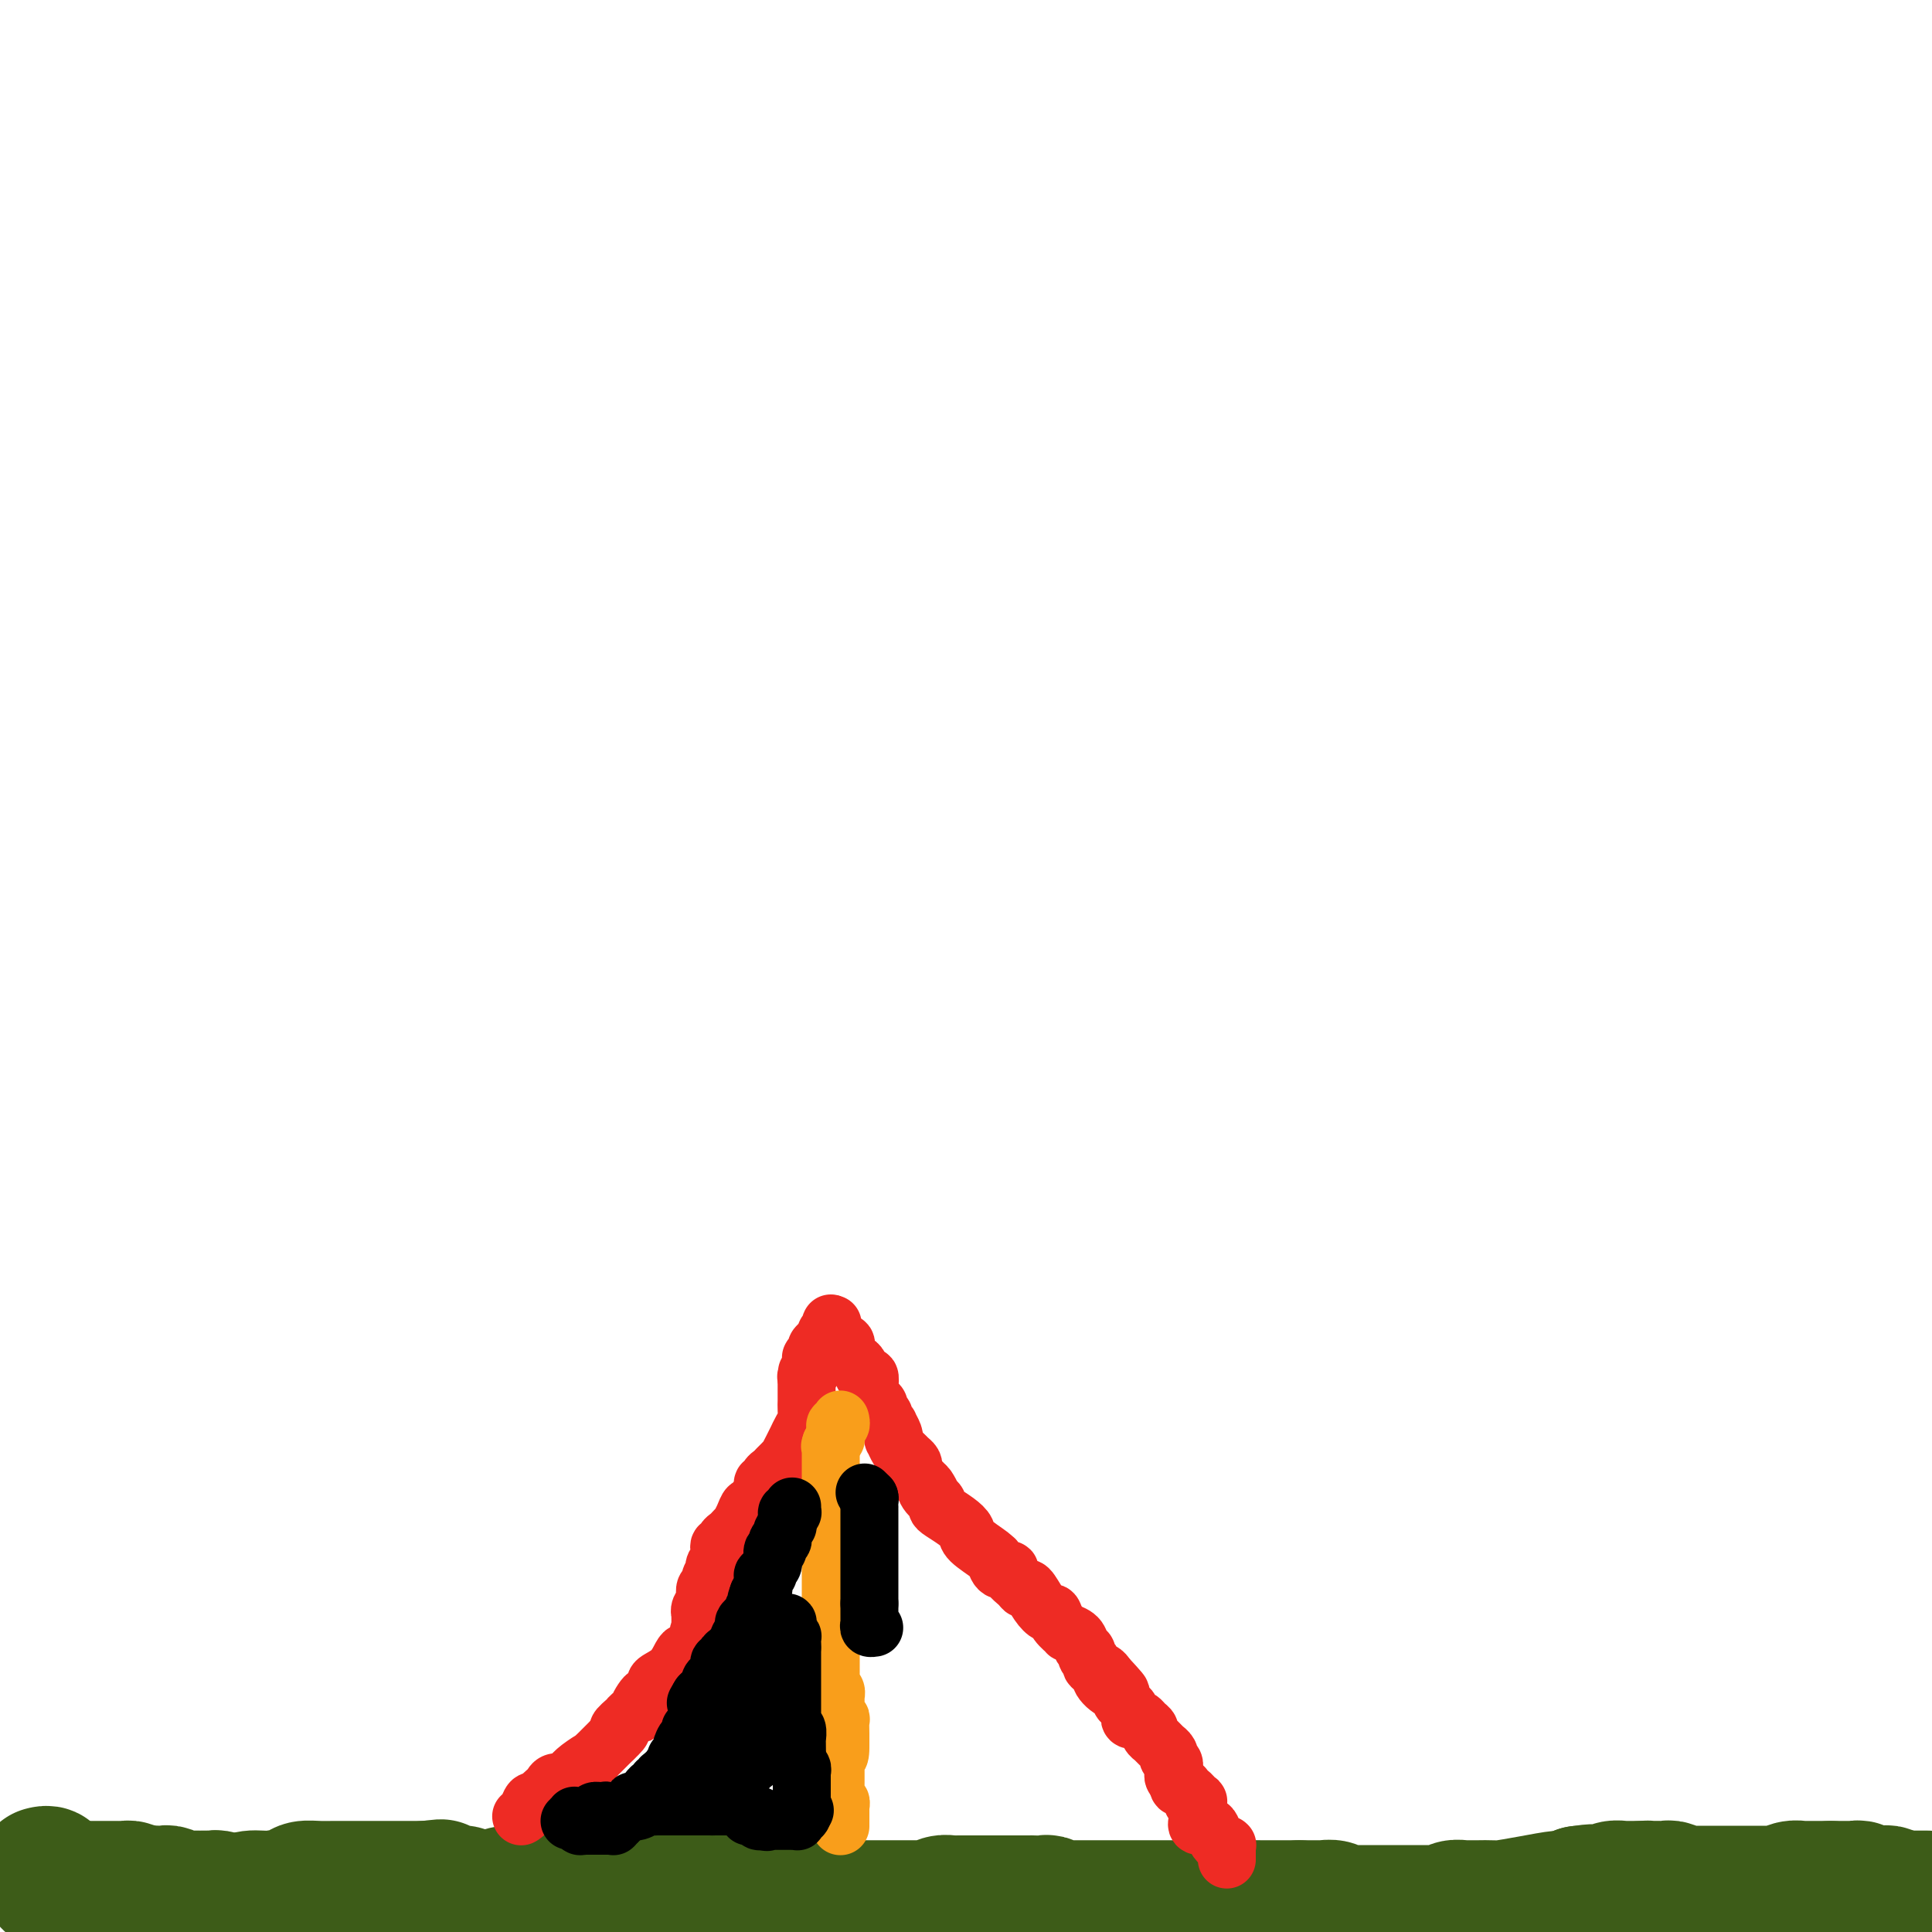 <svg viewBox='0 0 400 400' version='1.1' xmlns='http://www.w3.org/2000/svg' xmlns:xlink='http://www.w3.org/1999/xlink'><g fill='none' stroke='#3D5C18' stroke-width='28' stroke-linecap='round' stroke-linejoin='round'><path d='M9,388c0.030,-0.008 0.061,-0.016 0,0c-0.061,0.016 -0.213,0.057 0,0c0.213,-0.057 0.792,-0.211 1,0c0.208,0.211 0.045,0.789 0,1c-0.045,0.211 0.026,0.057 0,0c-0.026,-0.057 -0.150,-0.016 0,0c0.150,0.016 0.575,0.008 1,0'/><path d='M11,389c0.305,0.382 0.068,0.838 0,1c-0.068,0.162 0.034,0.029 0,0c-0.034,-0.029 -0.205,0.045 0,0c0.205,-0.045 0.787,-0.208 1,0c0.213,0.208 0.056,0.788 0,1c-0.056,0.212 -0.013,0.057 0,0c0.013,-0.057 -0.004,-0.015 0,0c0.004,0.015 0.030,0.004 0,0c-0.030,-0.004 -0.114,-0.001 0,0c0.114,0.001 0.427,0.000 1,0c0.573,-0.000 1.406,-0.000 2,0c0.594,0.000 0.950,0.000 1,0c0.050,-0.000 -0.207,-0.000 0,0c0.207,0.000 0.879,0.000 1,0c0.121,-0.000 -0.308,-0.000 0,0c0.308,0.000 1.353,0.000 2,0c0.647,-0.000 0.894,-0.000 1,0c0.106,0.000 0.070,-0.000 0,0c-0.070,0.000 -0.174,0.000 0,0c0.174,-0.000 0.625,-0.000 1,0c0.375,0.000 0.675,0.000 1,0c0.325,-0.000 0.676,-0.000 1,0c0.324,0.000 0.622,0.000 1,0c0.378,-0.000 0.837,-0.000 1,0c0.163,0.000 0.029,0.000 0,0c-0.029,-0.000 0.048,-0.001 0,0c-0.048,0.001 -0.220,0.003 0,0c0.220,-0.003 0.832,-0.011 1,0c0.168,0.011 -0.109,0.041 0,0c0.109,-0.041 0.602,-0.155 1,0c0.398,0.155 0.699,0.577 1,1'/><path d='M28,392c2.915,0.465 1.702,0.128 2,0c0.298,-0.128 2.108,-0.048 3,0c0.892,0.048 0.868,0.066 1,0c0.132,-0.066 0.421,-0.214 1,0c0.579,0.214 1.447,0.789 2,1c0.553,0.211 0.792,0.056 1,0c0.208,-0.056 0.385,-0.015 1,0c0.615,0.015 1.667,0.004 2,0c0.333,-0.004 -0.054,-0.001 0,0c0.054,0.001 0.550,0.000 1,0c0.450,-0.000 0.856,0.000 1,0c0.144,-0.000 0.028,-0.001 0,0c-0.028,0.001 0.034,0.004 0,0c-0.034,-0.004 -0.163,-0.015 0,0c0.163,0.015 0.618,0.057 1,0c0.382,-0.057 0.690,-0.211 1,0c0.310,0.211 0.622,0.789 1,1c0.378,0.211 0.823,0.057 1,0c0.177,-0.057 0.086,-0.015 0,0c-0.086,0.015 -0.167,0.004 0,0c0.167,-0.004 0.584,-0.002 1,0'/><path d='M48,394c3.471,0.373 2.147,0.306 2,0c-0.147,-0.306 0.883,-0.853 2,-1c1.117,-0.147 2.320,0.104 4,0c1.680,-0.104 3.835,-0.564 5,-1c1.165,-0.436 1.338,-0.849 2,-1c0.662,-0.151 1.812,-0.040 3,0c1.188,0.040 2.413,0.011 3,0c0.587,-0.011 0.535,-0.003 1,0c0.465,0.003 1.448,0.001 2,0c0.552,-0.001 0.674,-0.000 1,0c0.326,0.000 0.857,0.000 1,0c0.143,-0.000 -0.101,-0.000 0,0c0.101,0.000 0.548,0.000 1,0c0.452,-0.000 0.910,-0.000 1,0c0.090,0.000 -0.186,0.000 0,0c0.186,-0.000 0.834,-0.000 1,0c0.166,0.000 -0.152,0.000 0,0c0.152,-0.000 0.773,-0.000 1,0c0.227,0.000 0.061,0.000 0,0c-0.061,-0.000 -0.018,-0.000 0,0c0.018,0.000 0.009,0.000 0,0c-0.009,-0.000 -0.019,-0.000 0,0c0.019,0.000 0.065,0.000 0,0c-0.065,-0.000 -0.243,-0.000 0,0c0.243,0.000 0.907,0.000 1,0c0.093,-0.000 -0.386,-0.000 0,0c0.386,0.000 1.637,0.000 2,0c0.363,0.000 -0.160,0.000 0,0c0.160,0.000 1.005,0.000 2,0c0.995,0.000 2.142,0.000 3,0c0.858,0.000 1.429,0.000 2,0'/><path d='M88,391c6.246,-0.525 1.862,-0.338 1,0c-0.862,0.338 1.798,0.826 3,1c1.202,0.174 0.947,0.032 1,0c0.053,-0.032 0.413,0.044 1,0c0.587,-0.044 1.401,-0.208 2,0c0.599,0.208 0.983,0.788 1,1c0.017,0.212 -0.332,0.057 0,0c0.332,-0.057 1.346,-0.015 2,0c0.654,0.015 0.949,0.004 1,0c0.051,-0.004 -0.140,-0.001 0,0c0.140,0.001 0.611,0.000 1,0c0.389,-0.000 0.694,-0.000 1,0'/><path d='M102,393c2.317,0.370 1.110,0.295 1,0c-0.110,-0.295 0.877,-0.811 2,-1c1.123,-0.189 2.382,-0.051 3,0c0.618,0.051 0.594,0.014 1,0c0.406,-0.014 1.241,-0.004 2,0c0.759,0.004 1.441,0.001 2,0c0.559,-0.001 0.993,-0.000 1,0c0.007,0.000 -0.414,0.000 0,0c0.414,-0.000 1.665,-0.000 2,0c0.335,0.000 -0.244,0.000 0,0c0.244,-0.000 1.313,-0.000 2,0c0.687,0.000 0.993,0.000 1,0c0.007,-0.000 -0.284,-0.000 0,0c0.284,0.000 1.144,0.000 2,0c0.856,-0.000 1.707,-0.000 2,0c0.293,0.000 0.029,0.000 0,0c-0.029,-0.000 0.176,-0.000 1,0c0.824,0.000 2.266,0.000 3,0c0.734,-0.000 0.760,-0.000 1,0c0.240,0.000 0.693,0.000 1,0c0.307,-0.000 0.467,-0.000 1,0c0.533,0.000 1.439,0.000 2,0c0.561,-0.000 0.776,-0.000 1,0c0.224,0.000 0.456,0.000 1,0c0.544,-0.000 1.400,-0.000 2,0c0.600,0.000 0.945,0.000 1,0c0.055,0.000 -0.181,-0.000 0,0c0.181,0.000 0.780,0.000 1,0c0.220,0.000 0.063,-0.000 0,0c-0.063,0.000 -0.031,0.000 0,0'/><path d='M138,392c5.797,-0.155 2.289,-0.041 1,0c-1.289,0.041 -0.360,0.011 0,0c0.360,-0.011 0.152,-0.003 0,0c-0.152,0.003 -0.248,0.001 0,0c0.248,-0.001 0.839,0.000 1,0c0.161,-0.000 -0.107,-0.001 0,0c0.107,0.001 0.589,0.004 1,0c0.411,-0.004 0.750,-0.015 2,0c1.250,0.015 3.410,0.056 5,0c1.590,-0.056 2.610,-0.207 3,0c0.390,0.207 0.149,0.774 1,1c0.851,0.226 2.795,0.112 4,0c1.205,-0.112 1.671,-0.223 2,0c0.329,0.223 0.523,0.778 1,1c0.477,0.222 1.239,0.111 2,0'/><path d='M161,394c4.019,0.326 2.568,0.140 2,0c-0.568,-0.140 -0.251,-0.234 0,0c0.251,0.234 0.438,0.795 1,1c0.562,0.205 1.499,0.055 2,0c0.501,-0.055 0.567,-0.015 1,0c0.433,0.015 1.233,0.004 2,0c0.767,-0.004 1.502,-0.001 2,0c0.498,0.001 0.759,0.000 1,0c0.241,-0.000 0.464,-0.000 1,0c0.536,0.000 1.387,0.000 2,0c0.613,-0.000 0.989,-0.000 1,0c0.011,0.000 -0.343,0.000 0,0c0.343,-0.000 1.382,-0.000 2,0c0.618,0.000 0.813,0.000 1,0c0.187,-0.000 0.366,-0.000 1,0c0.634,0.000 1.724,0.000 2,0c0.276,-0.000 -0.260,-0.000 0,0c0.260,0.000 1.317,0.000 2,0c0.683,-0.000 0.992,-0.000 1,0c0.008,0.000 -0.286,0.000 0,0c0.286,-0.000 1.151,-0.000 2,0c0.849,0.000 1.680,0.000 2,0c0.320,-0.000 0.127,-0.000 0,0c-0.127,0.000 -0.190,0.001 0,0c0.190,-0.001 0.631,-0.004 1,0c0.369,0.004 0.665,0.015 1,0c0.335,-0.015 0.709,-0.057 1,0c0.291,0.057 0.501,0.211 1,0c0.499,-0.211 1.288,-0.788 2,-1c0.712,-0.212 1.346,-0.061 2,0c0.654,0.061 1.327,0.030 2,0'/><path d='M199,394c6.263,-0.000 2.921,-0.001 4,0c1.079,0.001 6.579,0.004 9,0c2.421,-0.004 1.762,-0.015 2,0c0.238,0.015 1.373,0.057 2,0c0.627,-0.057 0.747,-0.211 1,0c0.253,0.211 0.640,0.789 1,1c0.360,0.211 0.692,0.057 1,0c0.308,-0.057 0.591,-0.015 1,0c0.409,0.015 0.942,0.004 2,0c1.058,-0.004 2.640,-0.001 4,0c1.360,0.001 2.498,0.000 4,0c1.502,-0.000 3.368,-0.000 4,0c0.632,0.000 0.029,0.000 0,0c-0.029,-0.000 0.517,-0.000 1,0c0.483,0.000 0.905,0.000 1,0c0.095,-0.000 -0.135,-0.000 0,0c0.135,0.000 0.636,0.000 1,0c0.364,-0.000 0.590,-0.000 1,0c0.410,0.000 1.005,0.000 2,0c0.995,-0.000 2.390,-0.000 3,0c0.610,0.000 0.434,0.000 1,0c0.566,-0.000 1.875,-0.000 3,0c1.125,0.000 2.067,0.000 3,0c0.933,-0.000 1.857,-0.000 2,0c0.143,0.000 -0.494,0.000 0,0c0.494,-0.000 2.117,-0.000 3,0c0.883,0.000 1.024,0.000 1,0c-0.024,-0.000 -0.213,-0.000 0,0c0.213,0.000 0.826,0.000 1,0c0.174,-0.000 -0.093,-0.000 0,0c0.093,0.000 0.547,0.000 1,0'/><path d='M258,395c9.543,0.155 3.899,0.041 2,0c-1.899,-0.041 -0.054,-0.011 1,0c1.054,0.011 1.316,0.003 2,0c0.684,-0.003 1.791,-0.001 2,0c0.209,0.001 -0.480,0.000 0,0c0.480,-0.000 2.129,-0.000 3,0c0.871,0.000 0.963,0.000 1,0c0.037,-0.000 0.018,-0.000 0,0'/><path d='M269,395c2.042,0.001 1.647,0.004 2,0c0.353,-0.004 1.456,-0.015 2,0c0.544,0.015 0.531,0.057 1,0c0.469,-0.057 1.419,-0.211 2,0c0.581,0.211 0.791,0.789 1,1c0.209,0.211 0.417,0.057 1,0c0.583,-0.057 1.541,-0.015 2,0c0.459,0.015 0.421,0.004 1,0c0.579,-0.004 1.777,-0.001 3,0c1.223,0.001 2.470,0.000 3,0c0.530,-0.000 0.341,-0.000 1,0c0.659,0.000 2.165,0.000 3,0c0.835,-0.000 0.998,-0.000 1,0c0.002,0.000 -0.156,0.000 0,0c0.156,-0.000 0.627,-0.000 1,0c0.373,0.000 0.650,0.001 1,0c0.350,-0.001 0.775,-0.004 1,0c0.225,0.004 0.249,0.015 1,0c0.751,-0.015 2.228,-0.057 3,0c0.772,0.057 0.838,0.211 1,0c0.162,-0.211 0.418,-0.789 1,-1c0.582,-0.211 1.490,-0.056 2,0c0.510,0.056 0.623,0.012 1,0c0.377,-0.012 1.018,0.007 2,0c0.982,-0.007 2.304,-0.040 3,0c0.696,0.040 0.767,0.151 2,0c1.233,-0.151 3.630,-0.566 6,-1c2.370,-0.434 4.715,-0.886 6,-1c1.285,-0.114 1.510,0.110 2,0c0.490,-0.110 1.245,-0.555 2,-1'/><path d='M327,392c4.511,-0.619 1.787,-0.166 1,0c-0.787,0.166 0.363,0.044 1,0c0.637,-0.044 0.763,-0.011 1,0c0.237,0.011 0.587,-0.001 1,0c0.413,0.001 0.889,0.014 1,0c0.111,-0.014 -0.142,-0.056 0,0c0.142,0.056 0.679,0.211 1,0c0.321,-0.211 0.426,-0.789 1,-1c0.574,-0.211 1.617,-0.057 2,0c0.383,0.057 0.106,0.015 0,0c-0.106,-0.015 -0.043,-0.004 0,0c0.043,0.004 0.064,0.001 0,0c-0.064,-0.001 -0.215,-0.000 0,0c0.215,0.000 0.794,0.000 1,0c0.206,-0.000 0.039,-0.000 0,0c-0.039,0.000 0.049,0.000 0,0c-0.049,-0.000 -0.237,-0.000 0,0c0.237,0.000 0.899,0.000 1,0c0.101,-0.000 -0.357,-0.000 0,0c0.357,0.000 1.531,0.000 2,0c0.469,-0.000 0.235,-0.000 0,0'/><path d='M340,391c2.206,-0.155 1.220,-0.043 1,0c-0.220,0.043 0.326,0.015 1,0c0.674,-0.015 1.477,-0.018 2,0c0.523,0.018 0.766,0.057 1,0c0.234,-0.057 0.459,-0.212 1,0c0.541,0.212 1.398,0.789 2,1c0.602,0.211 0.949,0.057 1,0c0.051,-0.057 -0.194,-0.015 0,0c0.194,0.015 0.825,0.004 1,0c0.175,-0.004 -0.108,-0.001 0,0c0.108,0.001 0.607,0.000 1,0c0.393,-0.000 0.682,-0.000 1,0c0.318,0.000 0.666,0.000 1,0c0.334,-0.000 0.654,-0.000 1,0c0.346,0.000 0.718,0.000 1,0c0.282,-0.000 0.474,-0.000 1,0c0.526,0.000 1.388,0.000 2,0c0.612,-0.000 0.975,-0.000 1,0c0.025,0.000 -0.289,0.000 0,0c0.289,-0.000 1.181,-0.000 2,0c0.819,0.000 1.567,0.001 2,0c0.433,-0.001 0.553,-0.004 1,0c0.447,0.004 1.223,0.015 2,0c0.777,-0.015 1.555,-0.057 2,0c0.445,0.057 0.556,0.211 1,0c0.444,-0.211 1.222,-0.789 2,-1c0.778,-0.211 1.557,-0.057 2,0c0.443,0.057 0.552,0.015 1,0c0.448,-0.015 1.236,-0.004 2,0c0.764,0.004 1.504,0.001 2,0c0.496,-0.001 0.748,-0.001 1,0'/><path d='M379,391c6.261,-0.000 2.413,-0.000 1,0c-1.413,0.000 -0.393,0.000 0,0c0.393,-0.000 0.157,-0.000 0,0c-0.157,0.000 -0.234,0.000 0,0c0.234,-0.000 0.781,-0.000 1,0c0.219,0.000 0.111,0.000 0,0c-0.111,-0.000 -0.226,-0.000 0,0c0.226,0.000 0.792,0.000 1,0c0.208,-0.000 0.060,-0.000 0,0c-0.060,0.000 -0.030,0.000 0,0c0.030,-0.000 0.060,-0.000 0,0c-0.060,0.000 -0.208,0.000 0,0c0.208,-0.000 0.774,-0.000 1,0c0.226,0.000 0.112,0.000 0,0c-0.112,-0.000 -0.222,-0.001 0,0c0.222,0.001 0.777,0.004 1,0c0.223,-0.004 0.115,-0.015 0,0c-0.115,0.015 -0.237,0.057 0,0c0.237,-0.057 0.834,-0.211 1,0c0.166,0.211 -0.100,0.789 0,1c0.100,0.211 0.565,0.057 1,0c0.435,-0.057 0.838,-0.015 1,0c0.162,0.015 0.081,0.004 0,0c-0.081,-0.004 -0.162,-0.001 0,0c0.162,0.001 0.567,-0.001 1,0c0.433,0.001 0.893,0.004 1,0c0.107,-0.004 -0.140,-0.015 0,0c0.140,0.015 0.666,0.056 1,0c0.334,-0.056 0.474,-0.207 1,0c0.526,0.207 1.436,0.774 2,1c0.564,0.226 0.782,0.113 1,0'/><path d='M394,393c2.271,0.309 0.450,0.083 0,0c-0.450,-0.083 0.471,-0.022 1,0c0.529,0.022 0.667,0.006 1,0c0.333,-0.006 0.863,-0.002 1,0c0.137,0.002 -0.117,0.000 0,0c0.117,-0.000 0.605,-0.000 1,0c0.395,0.000 0.698,0.000 1,0'/></g>
<g fill='none' stroke='#EE2B24' stroke-width='12' stroke-linecap='round' stroke-linejoin='round'><path d='M108,376c-0.089,0.051 -0.179,0.102 0,0c0.179,-0.102 0.625,-0.356 1,-1c0.375,-0.644 0.678,-1.678 1,-2c0.322,-0.322 0.663,0.067 1,0c0.337,-0.067 0.672,-0.592 1,-1c0.328,-0.408 0.651,-0.700 1,-1c0.349,-0.300 0.725,-0.608 1,-1c0.275,-0.392 0.449,-0.869 1,-1c0.551,-0.131 1.478,0.085 2,0c0.522,-0.085 0.641,-0.471 1,-1c0.359,-0.529 0.960,-1.202 2,-2c1.040,-0.798 2.519,-1.722 3,-2c0.481,-0.278 -0.036,0.090 0,0c0.036,-0.090 0.625,-0.640 1,-1c0.375,-0.360 0.536,-0.532 1,-1c0.464,-0.468 1.232,-1.234 2,-2'/><path d='M127,360c3.041,-2.802 1.145,-1.808 1,-2c-0.145,-0.192 1.463,-1.570 2,-2c0.537,-0.430 0.003,0.089 0,0c-0.003,-0.089 0.524,-0.784 1,-1c0.476,-0.216 0.901,0.048 1,0c0.099,-0.048 -0.128,-0.408 0,-1c0.128,-0.592 0.609,-1.416 1,-2c0.391,-0.584 0.691,-0.930 1,-1c0.309,-0.070 0.628,0.134 1,0c0.372,-0.134 0.796,-0.607 1,-1c0.204,-0.393 0.187,-0.708 0,-1c-0.187,-0.292 -0.544,-0.562 0,-1c0.544,-0.438 1.988,-1.046 3,-2c1.012,-0.954 1.591,-2.255 2,-3c0.409,-0.745 0.649,-0.936 1,-1c0.351,-0.064 0.812,-0.002 1,0c0.188,0.002 0.102,-0.055 0,0c-0.102,0.055 -0.220,0.221 0,0c0.220,-0.221 0.777,-0.829 1,-1c0.223,-0.171 0.112,0.094 0,0c-0.112,-0.094 -0.226,-0.547 0,-1c0.226,-0.453 0.793,-0.906 1,-1c0.207,-0.094 0.056,0.171 0,0c-0.056,-0.171 -0.015,-0.778 0,-1c0.015,-0.222 0.004,-0.060 0,0c-0.004,0.060 -0.001,0.017 0,0c0.001,-0.017 0.001,-0.009 0,0'/><path d='M145,338c2.785,-3.340 0.746,-0.689 0,0c-0.746,0.689 -0.200,-0.585 0,-1c0.200,-0.415 0.053,0.028 0,0c-0.053,-0.028 -0.014,-0.529 0,-1c0.014,-0.471 0.003,-0.913 0,-1c-0.003,-0.087 0.003,0.181 0,0c-0.003,-0.181 -0.016,-0.812 0,-1c0.016,-0.188 0.061,0.065 0,0c-0.061,-0.065 -0.228,-0.450 0,-1c0.228,-0.550 0.849,-1.265 1,-2c0.151,-0.735 -0.170,-1.488 0,-2c0.170,-0.512 0.829,-0.781 1,-1c0.171,-0.219 -0.147,-0.388 0,-1c0.147,-0.612 0.757,-1.666 1,-2c0.243,-0.334 0.118,0.051 0,0c-0.118,-0.051 -0.227,-0.538 0,-1c0.227,-0.462 0.792,-0.898 1,-1c0.208,-0.102 0.060,0.131 0,0c-0.060,-0.131 -0.031,-0.627 0,-1c0.031,-0.373 0.064,-0.625 0,-1c-0.064,-0.375 -0.225,-0.874 0,-1c0.225,-0.126 0.835,0.120 1,0c0.165,-0.120 -0.114,-0.605 0,-1c0.114,-0.395 0.622,-0.700 1,-1c0.378,-0.300 0.626,-0.596 1,-1c0.374,-0.404 0.874,-0.916 1,-1c0.126,-0.084 -0.121,0.259 0,0c0.121,-0.259 0.610,-1.121 1,-2c0.390,-0.879 0.682,-1.775 1,-2c0.318,-0.225 0.662,0.221 1,0c0.338,-0.221 0.669,-1.111 1,-2'/><path d='M157,310c1.305,-1.862 1.067,-2.019 1,-2c-0.067,0.019 0.038,0.212 0,0c-0.038,-0.212 -0.218,-0.830 0,-1c0.218,-0.170 0.833,0.108 1,0c0.167,-0.108 -0.114,-0.602 0,-1c0.114,-0.398 0.623,-0.699 1,-1c0.377,-0.301 0.622,-0.601 1,-1c0.378,-0.399 0.889,-0.897 1,-1c0.111,-0.103 -0.177,0.189 0,0c0.177,-0.189 0.818,-0.860 1,-1c0.182,-0.140 -0.095,0.250 0,0c0.095,-0.250 0.561,-1.139 1,-2c0.439,-0.861 0.850,-1.695 1,-2c0.150,-0.305 0.040,-0.080 0,0c-0.040,0.080 -0.008,0.016 0,0c0.008,-0.016 -0.008,0.018 0,0c0.008,-0.018 0.041,-0.088 0,0c-0.041,0.088 -0.154,0.332 0,0c0.154,-0.332 0.577,-1.241 1,-2c0.423,-0.759 0.845,-1.369 1,-2c0.155,-0.631 0.041,-1.283 0,-2c-0.041,-0.717 -0.011,-1.499 0,-2c0.011,-0.501 0.003,-0.722 0,-1c-0.003,-0.278 -0.001,-0.615 0,-1c0.001,-0.385 0.000,-0.820 0,-1c-0.000,-0.180 -0.000,-0.104 0,0c0.000,0.104 0.000,0.238 0,0c-0.000,-0.238 -0.000,-0.847 0,-1c0.000,-0.153 0.000,0.151 0,0c-0.000,-0.151 -0.000,-0.757 0,-1c0.000,-0.243 0.000,-0.121 0,0'/><path d='M167,285c0.150,-1.698 0.026,-0.444 0,0c-0.026,0.444 0.046,0.076 0,0c-0.046,-0.076 -0.208,0.138 0,0c0.208,-0.138 0.788,-0.629 1,-1c0.212,-0.371 0.057,-0.621 0,-1c-0.057,-0.379 -0.015,-0.886 0,-1c0.015,-0.114 0.003,0.166 0,0c-0.003,-0.166 0.003,-0.780 0,-1c-0.003,-0.220 -0.016,-0.048 0,0c0.016,0.048 0.059,-0.029 0,0c-0.059,0.029 -0.222,0.162 0,0c0.222,-0.162 0.829,-0.621 1,-1c0.171,-0.379 -0.094,-0.679 0,-1c0.094,-0.321 0.547,-0.665 1,-1c0.453,-0.335 0.906,-0.662 1,-1c0.094,-0.338 -0.171,-0.689 0,-1c0.171,-0.311 0.777,-0.584 1,-1c0.223,-0.416 0.064,-0.976 0,-1c-0.064,-0.024 -0.032,0.488 0,1'/><path d='M172,275c0.769,-1.607 0.190,-0.624 0,0c-0.190,0.624 0.009,0.888 0,1c-0.009,0.112 -0.228,0.070 0,0c0.228,-0.070 0.901,-0.170 1,0c0.099,0.170 -0.377,0.609 0,1c0.377,0.391 1.607,0.733 2,1c0.393,0.267 -0.049,0.458 0,1c0.049,0.542 0.591,1.436 1,2c0.409,0.564 0.684,0.798 1,1c0.316,0.202 0.672,0.372 1,1c0.328,0.628 0.626,1.712 1,2c0.374,0.288 0.822,-0.221 1,0c0.178,0.221 0.085,1.172 0,2c-0.085,0.828 -0.162,1.531 0,2c0.162,0.469 0.564,0.703 1,1c0.436,0.297 0.905,0.658 1,1c0.095,0.342 -0.186,0.664 0,1c0.186,0.336 0.838,0.685 1,1c0.162,0.315 -0.167,0.596 0,1c0.167,0.404 0.828,0.929 1,1c0.172,0.071 -0.147,-0.314 0,0c0.147,0.314 0.760,1.327 1,2c0.240,0.673 0.105,1.006 0,1c-0.105,-0.006 -0.182,-0.353 0,0c0.182,0.353 0.624,1.404 1,2c0.376,0.596 0.688,0.736 1,1c0.312,0.264 0.625,0.651 1,1c0.375,0.349 0.812,0.661 1,1c0.188,0.339 0.128,0.707 0,1c-0.128,0.293 -0.322,0.512 0,1c0.322,0.488 1.161,1.244 2,2'/><path d='M191,307c3.199,5.145 1.696,2.008 1,1c-0.696,-1.008 -0.583,0.114 0,1c0.583,0.886 1.638,1.536 2,2c0.362,0.464 0.030,0.742 0,1c-0.030,0.258 0.241,0.496 1,1c0.759,0.504 2.007,1.274 3,2c0.993,0.726 1.730,1.408 2,2c0.270,0.592 0.074,1.095 1,2c0.926,0.905 2.974,2.214 4,3c1.026,0.786 1.030,1.050 1,1c-0.030,-0.050 -0.092,-0.413 0,0c0.092,0.413 0.339,1.604 1,2c0.661,0.396 1.734,-0.001 2,0c0.266,0.001 -0.277,0.402 0,1c0.277,0.598 1.373,1.394 2,2c0.627,0.606 0.784,1.022 1,1c0.216,-0.022 0.490,-0.484 1,0c0.510,0.484 1.255,1.913 2,3c0.745,1.087 1.490,1.832 2,2c0.510,0.168 0.784,-0.240 1,0c0.216,0.240 0.372,1.129 1,2c0.628,0.871 1.727,1.725 2,2c0.273,0.275 -0.282,-0.028 0,0c0.282,0.028 1.400,0.389 2,1c0.600,0.611 0.681,1.473 1,2c0.319,0.527 0.877,0.719 1,1c0.123,0.281 -0.188,0.653 0,1c0.188,0.347 0.875,0.670 1,1c0.125,0.330 -0.313,0.666 0,1c0.313,0.334 1.375,0.667 2,1c0.625,0.333 0.812,0.667 1,1'/><path d='M229,347c5.928,6.383 1.749,2.340 0,1c-1.749,-1.340 -1.067,0.022 0,1c1.067,0.978 2.521,1.571 3,2c0.479,0.429 -0.016,0.693 0,1c0.016,0.307 0.543,0.657 1,1c0.457,0.343 0.843,0.680 1,1c0.157,0.320 0.083,0.625 0,1c-0.083,0.375 -0.176,0.822 0,1c0.176,0.178 0.621,0.089 1,0c0.379,-0.089 0.694,-0.178 1,0c0.306,0.178 0.604,0.622 1,1c0.396,0.378 0.890,0.689 1,1c0.110,0.311 -0.164,0.622 0,1c0.164,0.378 0.766,0.823 1,1c0.234,0.177 0.100,0.085 0,0c-0.100,-0.085 -0.167,-0.164 0,0c0.167,0.164 0.567,0.570 1,1c0.433,0.430 0.900,0.885 1,1c0.100,0.115 -0.165,-0.110 0,0c0.165,0.110 0.762,0.554 1,1c0.238,0.446 0.117,0.893 0,1c-0.117,0.107 -0.228,-0.126 0,0c0.228,0.126 0.797,0.612 1,1c0.203,0.388 0.041,0.679 0,1c-0.041,0.321 0.041,0.674 0,1c-0.041,0.326 -0.203,0.626 0,1c0.203,0.374 0.772,0.821 1,1c0.228,0.179 0.114,0.089 0,0'/><path d='M244,369c2.321,3.403 0.622,0.912 0,0c-0.622,-0.912 -0.167,-0.244 0,0c0.167,0.244 0.045,0.064 0,0c-0.045,-0.064 -0.013,-0.013 0,0c0.013,0.013 0.007,-0.011 0,0c-0.007,0.011 -0.016,0.056 0,0c0.016,-0.056 0.056,-0.212 0,0c-0.056,0.212 -0.208,0.792 0,1c0.208,0.208 0.778,0.044 1,0c0.222,-0.044 0.098,0.030 0,0c-0.098,-0.030 -0.171,-0.166 0,0c0.171,0.166 0.585,0.633 1,1c0.415,0.367 0.829,0.633 1,1c0.171,0.367 0.098,0.834 0,1c-0.098,0.166 -0.223,0.030 0,0c0.223,-0.030 0.792,0.045 1,0c0.208,-0.045 0.056,-0.209 0,0c-0.056,0.209 -0.015,0.792 0,1c0.015,0.208 0.004,0.042 0,0c-0.004,-0.042 -0.001,0.042 0,0c0.001,-0.042 0.000,-0.208 0,0c-0.000,0.208 -0.000,0.792 0,1c0.000,0.208 0.000,0.042 0,0c-0.000,-0.042 -0.000,0.041 0,0c0.000,-0.041 0.000,-0.207 0,0c-0.000,0.207 -0.000,0.787 0,1c0.000,0.213 0.000,0.060 0,0c-0.000,-0.060 -0.000,-0.026 0,0c0.000,0.026 0.000,0.046 0,0c-0.000,-0.046 -0.000,-0.156 0,0c0.000,0.156 0.000,0.578 0,1'/><path d='M248,377c0.618,1.239 0.164,0.336 0,0c-0.164,-0.336 -0.037,-0.105 0,0c0.037,0.105 -0.015,0.083 0,0c0.015,-0.083 0.098,-0.226 0,0c-0.098,0.226 -0.376,0.821 0,1c0.376,0.179 1.406,-0.057 2,0c0.594,0.057 0.751,0.408 1,1c0.249,0.592 0.588,1.427 1,2c0.412,0.573 0.895,0.885 1,1c0.105,0.115 -0.168,0.035 0,0c0.168,-0.035 0.777,-0.023 1,0c0.223,0.023 0.060,0.059 0,0c-0.060,-0.059 -0.016,-0.213 0,0c0.016,0.213 0.004,0.793 0,1c-0.004,0.207 -0.001,0.041 0,0c0.001,-0.041 0.000,0.041 0,0c-0.000,-0.041 -0.000,-0.207 0,0c0.000,0.207 0.000,0.787 0,1c-0.000,0.213 -0.000,0.061 0,0c0.000,-0.061 0.000,-0.030 0,0c-0.000,0.030 -0.000,0.060 0,0c0.000,-0.060 0.000,-0.208 0,0c-0.000,0.208 -0.000,0.774 0,1c0.000,0.226 0.000,0.113 0,0'/></g>
<g fill='none' stroke='#F99E1B' stroke-width='12' stroke-linecap='round' stroke-linejoin='round'><path d='M174,294c0.000,0.000 0.000,0.000 0,0c-0.000,-0.000 -0.000,-0.000 0,0c0.000,0.000 0.000,0.000 0,0c-0.000,-0.000 -0.000,-0.001 0,0c0.000,0.001 0.001,0.004 0,0c-0.001,-0.004 -0.004,-0.016 0,0c0.004,0.016 0.015,0.060 0,0c-0.015,-0.060 -0.057,-0.224 0,0c0.057,0.224 0.211,0.834 0,1c-0.211,0.166 -0.789,-0.113 -1,0c-0.211,0.113 -0.056,0.618 0,1c0.056,0.382 0.012,0.641 0,1c-0.012,0.359 0.007,0.818 0,1c-0.007,0.182 -0.040,0.087 0,0c0.040,-0.087 0.154,-0.168 0,0c-0.154,0.168 -0.577,0.584 -1,1'/><path d='M172,299c-0.309,0.791 -0.083,0.268 0,0c0.083,-0.268 0.022,-0.282 0,0c-0.022,0.282 -0.006,0.859 0,1c0.006,0.141 0.002,-0.154 0,0c-0.002,0.154 -0.000,0.758 0,1c0.000,0.242 0.000,0.121 0,0c-0.000,-0.121 -0.000,-0.243 0,0c0.000,0.243 0.000,0.850 0,1c-0.000,0.150 -0.000,-0.157 0,0c0.000,0.157 0.000,0.778 0,1c-0.000,0.222 -0.000,0.045 0,0c0.000,-0.045 0.000,0.043 0,0c-0.000,-0.043 -0.000,-0.218 0,0c0.000,0.218 0.000,0.828 0,1c-0.000,0.172 -0.000,-0.094 0,0c0.000,0.094 0.000,0.547 0,1c-0.000,0.453 -0.000,0.905 0,1c0.000,0.095 0.000,-0.168 0,0c-0.000,0.168 -0.000,0.767 0,1c0.000,0.233 0.000,0.100 0,0c-0.000,-0.100 -0.000,-0.166 0,0c0.000,0.166 0.000,0.565 0,1c-0.000,0.435 -0.000,0.905 0,1c0.000,0.095 0.000,-0.186 0,0c0.000,0.186 -0.000,0.838 0,1c0.000,0.162 0.000,-0.168 0,0c0.000,0.168 -0.000,0.832 0,1c0.000,0.168 0.000,-0.161 0,0c0.000,0.161 -0.000,0.813 0,1c0.000,0.187 0.000,-0.089 0,0c0.000,0.089 0.000,0.545 0,1'/><path d='M172,313c0.000,2.268 0.000,0.936 0,1c0.000,0.064 0.000,1.522 0,2c0.000,0.478 0.000,-0.026 0,0c0.000,0.026 -0.000,0.582 0,1c0.000,0.418 0.000,0.697 0,1c0.000,0.303 0.000,0.631 0,1c0.000,0.369 0.000,0.778 0,1c0.000,0.222 0.000,0.256 0,1c0.000,0.744 0.000,2.199 0,3c0.000,0.801 0.000,0.949 0,1c0.000,0.051 0.000,0.003 0,0c0.000,-0.003 0.000,0.037 0,0c0.000,-0.037 -0.000,-0.151 0,0c0.000,0.151 0.000,0.567 0,1c0.000,0.433 -0.000,0.885 0,1c0.000,0.115 0.000,-0.105 0,0c0.000,0.105 -0.000,0.535 0,1c0.000,0.465 0.000,0.964 0,1c0.000,0.036 -0.000,-0.393 0,0c0.000,0.393 0.000,1.607 0,2c0.000,0.393 -0.000,-0.036 0,0c0.000,0.036 0.000,0.536 0,1c0.000,0.464 -0.000,0.893 0,1c0.000,0.107 0.000,-0.108 0,0c0.000,0.108 -0.000,0.540 0,1c0.000,0.460 0.000,0.948 0,1c0.000,0.052 -0.000,-0.332 0,0c0.000,0.332 0.000,1.381 0,2c0.000,0.619 0.000,0.810 0,1'/><path d='M172,338c-0.000,3.902 -0.000,1.159 0,0c0.000,-1.159 0.000,-0.732 0,0c-0.000,0.732 -0.000,1.769 0,2c0.000,0.231 0.000,-0.346 0,0c-0.000,0.346 -0.000,1.613 0,2c0.000,0.387 0.000,-0.107 0,0c-0.000,0.107 -0.000,0.816 0,1c0.000,0.184 0.000,-0.157 0,0c-0.000,0.157 -0.000,0.811 0,1c0.000,0.189 0.000,-0.089 0,0c-0.000,0.089 -0.000,0.545 0,1c0.000,0.455 0.000,0.910 0,1c-0.000,0.090 -0.001,-0.183 0,0c0.001,0.183 0.004,0.822 0,1c-0.004,0.178 -0.015,-0.106 0,0c0.015,0.106 0.057,0.602 0,1c-0.057,0.398 -0.211,0.699 0,1c0.211,0.301 0.789,0.602 1,1c0.211,0.398 0.057,0.894 0,1c-0.057,0.106 -0.015,-0.179 0,0c0.015,0.179 0.004,0.823 0,1c-0.004,0.177 -0.002,-0.111 0,0c0.002,0.111 0.004,0.623 0,1c-0.004,0.377 -0.015,0.620 0,1c0.015,0.380 0.057,0.897 0,1c-0.057,0.103 -0.211,-0.208 0,0c0.211,0.208 0.789,0.934 1,1c0.211,0.066 0.057,-0.529 0,0c-0.057,0.529 -0.015,2.181 0,3c0.015,0.819 0.004,0.805 0,1c-0.004,0.195 -0.002,0.597 0,1'/><path d='M174,361c0.083,3.950 -0.710,2.325 -1,2c-0.290,-0.325 -0.078,0.649 0,1c0.078,0.351 0.021,0.079 0,0c-0.021,-0.079 -0.006,0.035 0,0c0.006,-0.035 0.001,-0.220 0,0c-0.001,0.220 -0.000,0.843 0,1c0.000,0.157 0.000,-0.154 0,0c-0.000,0.154 -0.000,0.772 0,1c0.000,0.228 0.000,0.065 0,0c-0.000,-0.065 -0.000,-0.032 0,0c0.000,0.032 0.000,0.061 0,0c-0.000,-0.061 -0.000,-0.214 0,0c0.000,0.214 0.000,0.793 0,1c-0.000,0.207 0.000,0.042 0,0c-0.000,-0.042 -0.000,0.040 0,0c0.000,-0.040 0.000,-0.203 0,0c-0.000,0.203 -0.000,0.773 0,1c0.000,0.227 0.000,0.113 0,0c-0.000,-0.113 -0.000,-0.223 0,0c0.000,0.223 0.000,0.779 0,1c-0.000,0.221 -0.001,0.105 0,0c0.001,-0.105 0.004,-0.201 0,0c-0.004,0.201 -0.015,0.699 0,1c0.015,0.301 0.057,0.405 0,1c-0.057,0.595 -0.211,1.680 0,2c0.211,0.320 0.789,-0.125 1,0c0.211,0.125 0.057,0.821 0,1c-0.057,0.179 -0.015,-0.158 0,0c0.015,0.158 0.004,0.812 0,1c-0.004,0.188 -0.001,-0.089 0,0c0.001,0.089 0.001,0.545 0,1'/><path d='M174,376c0.000,2.337 0.000,0.679 0,0c0.000,-0.679 0.000,-0.379 0,0c0.000,0.379 0.000,0.837 0,1c0.000,0.163 0.000,0.029 0,0c0.000,-0.029 0.000,0.045 0,0c0.000,-0.045 0.000,-0.208 0,0c0.000,0.208 0.000,0.788 0,1c0.000,0.212 0.000,0.057 0,0c0.000,-0.057 -0.000,-0.015 0,0c0.000,0.015 0.000,0.004 0,0c-0.000,-0.004 0.000,-0.001 0,0c-0.000,0.001 0.000,0.000 0,0c0.000,-0.000 0.000,-0.000 0,0'/></g>
<g fill='none' stroke='#000000' stroke-width='12' stroke-linecap='round' stroke-linejoin='round'><path d='M164,312c0.001,-0.008 0.001,-0.016 0,0c-0.001,0.016 -0.004,0.056 0,0c0.004,-0.056 0.015,-0.207 0,0c-0.015,0.207 -0.057,0.774 0,1c0.057,0.226 0.211,0.112 0,0c-0.211,-0.112 -0.789,-0.223 -1,0c-0.211,0.223 -0.057,0.778 0,1c0.057,0.222 0.015,0.111 0,0c-0.015,-0.111 -0.004,-0.222 0,0c0.004,0.222 0.001,0.778 0,1c-0.001,0.222 -0.001,0.111 0,0'/><path d='M163,315c-0.156,0.692 -0.046,0.921 0,1c0.046,0.079 0.026,0.007 0,0c-0.026,-0.007 -0.060,0.050 0,0c0.060,-0.050 0.212,-0.206 0,0c-0.212,0.206 -0.789,0.773 -1,1c-0.211,0.227 -0.057,0.112 0,0c0.057,-0.112 0.016,-0.222 0,0c-0.016,0.222 -0.008,0.776 0,1c0.008,0.224 0.016,0.117 0,0c-0.016,-0.117 -0.057,-0.243 0,0c0.057,0.243 0.212,0.854 0,1c-0.212,0.146 -0.793,-0.173 -1,0c-0.207,0.173 -0.041,0.839 0,1c0.041,0.161 -0.042,-0.182 0,0c0.042,0.182 0.208,0.889 0,1c-0.208,0.111 -0.792,-0.373 -1,0c-0.208,0.373 -0.042,1.602 0,2c0.042,0.398 -0.041,-0.037 0,0c0.041,0.037 0.207,0.545 0,1c-0.207,0.455 -0.786,0.858 -1,1c-0.214,0.142 -0.061,0.023 0,0c0.061,-0.023 0.030,0.049 0,0c-0.030,-0.049 -0.061,-0.221 0,0c0.061,0.221 0.212,0.833 0,1c-0.212,0.167 -0.789,-0.113 -1,0c-0.211,0.113 -0.056,0.618 0,1c0.056,0.382 0.012,0.641 0,1c-0.012,0.359 0.007,0.818 0,1c-0.007,0.182 -0.040,0.087 0,0c0.040,-0.087 0.154,-0.168 0,0c-0.154,0.168 -0.577,0.584 -1,1'/><path d='M157,330c-0.924,2.483 -0.233,1.190 0,1c0.233,-0.190 0.007,0.723 0,1c-0.007,0.277 0.205,-0.080 0,0c-0.205,0.080 -0.825,0.599 -1,1c-0.175,0.401 0.096,0.685 0,1c-0.096,0.315 -0.561,0.663 -1,1c-0.439,0.337 -0.854,0.664 -1,1c-0.146,0.336 -0.024,0.681 0,1c0.024,0.319 -0.049,0.610 0,1c0.049,0.390 0.221,0.878 0,1c-0.221,0.122 -0.834,-0.122 -1,0c-0.166,0.122 0.114,0.611 0,1c-0.114,0.389 -0.623,0.678 -1,1c-0.377,0.322 -0.623,0.679 -1,1c-0.377,0.321 -0.886,0.608 -1,1c-0.114,0.392 0.165,0.889 0,1c-0.165,0.111 -0.775,-0.164 -1,0c-0.225,0.164 -0.064,0.766 0,1c0.064,0.234 0.031,0.101 0,0c-0.031,-0.101 -0.061,-0.170 0,0c0.061,0.170 0.214,0.581 0,1c-0.214,0.419 -0.793,0.847 -1,1c-0.207,0.153 -0.040,0.029 0,0c0.040,-0.029 -0.046,0.035 0,0c0.046,-0.035 0.224,-0.168 0,0c-0.224,0.168 -0.848,0.637 -1,1c-0.152,0.363 0.169,0.619 0,1c-0.169,0.381 -0.829,0.886 -1,1c-0.171,0.114 0.146,-0.161 0,0c-0.146,0.161 -0.756,0.760 -1,1c-0.244,0.240 -0.122,0.120 0,0'/><path d='M145,351c-1.856,3.184 -0.497,0.646 0,0c0.497,-0.646 0.133,0.602 0,1c-0.133,0.398 -0.035,-0.052 0,0c0.035,0.052 0.005,0.607 0,1c-0.005,0.393 0.014,0.625 0,1c-0.014,0.375 -0.060,0.893 0,1c0.060,0.107 0.226,-0.198 0,0c-0.226,0.198 -0.844,0.898 -1,1c-0.156,0.102 0.152,-0.395 0,0c-0.152,0.395 -0.762,1.682 -1,2c-0.238,0.318 -0.102,-0.332 0,0c0.102,0.332 0.172,1.648 0,2c-0.172,0.352 -0.586,-0.259 -1,0c-0.414,0.259 -0.829,1.390 -1,2c-0.171,0.610 -0.098,0.700 0,1c0.098,0.300 0.222,0.811 0,1c-0.222,0.189 -0.792,0.055 -1,0c-0.208,-0.055 -0.056,-0.030 0,0c0.056,0.030 0.016,0.064 0,0c-0.016,-0.064 -0.008,-0.227 0,0c0.008,0.227 0.016,0.844 0,1c-0.016,0.156 -0.057,-0.151 0,0c0.057,0.151 0.211,0.758 0,1c-0.211,0.242 -0.788,0.118 -1,0c-0.212,-0.118 -0.061,-0.229 0,0c0.061,0.229 0.030,0.797 0,1c-0.030,0.203 -0.061,0.041 0,0c0.061,-0.041 0.212,0.041 0,0c-0.212,-0.041 -0.788,-0.203 -1,0c-0.212,0.203 -0.061,0.772 0,1c0.061,0.228 0.030,0.114 0,0'/><path d='M138,368c-1.022,2.626 -0.077,0.689 0,0c0.077,-0.689 -0.715,-0.132 -1,0c-0.285,0.132 -0.062,-0.161 0,0c0.062,0.161 -0.036,0.775 0,1c0.036,0.225 0.206,0.060 0,0c-0.206,-0.060 -0.787,-0.016 -1,0c-0.213,0.016 -0.057,0.003 0,0c0.057,-0.003 0.016,0.003 0,0c-0.016,-0.003 -0.007,-0.016 0,0c0.007,0.016 0.013,0.060 0,0c-0.013,-0.060 -0.045,-0.223 0,0c0.045,0.223 0.167,0.834 0,1c-0.167,0.166 -0.623,-0.113 -1,0c-0.377,0.113 -0.675,0.618 -1,1c-0.325,0.382 -0.676,0.642 -1,1c-0.324,0.358 -0.622,0.814 -1,1c-0.378,0.186 -0.837,0.103 -1,0c-0.163,-0.103 -0.029,-0.225 0,0c0.029,0.225 -0.045,0.796 0,1c0.045,0.204 0.209,0.040 0,0c-0.209,-0.040 -0.792,0.042 -1,0c-0.208,-0.042 -0.042,-0.208 0,0c0.042,0.208 -0.042,0.792 0,1c0.042,0.208 0.208,0.042 0,0c-0.208,-0.042 -0.792,0.042 -1,0c-0.208,-0.042 -0.042,-0.208 0,0c0.042,0.208 -0.041,0.791 0,1c0.041,0.209 0.207,0.046 0,0c-0.207,-0.046 -0.786,0.026 -1,0c-0.214,-0.026 -0.061,-0.150 0,0c0.061,0.150 0.031,0.575 0,1'/><path d='M128,377c-1.486,1.388 -0.202,0.358 0,0c0.202,-0.358 -0.678,-0.043 -1,0c-0.322,0.043 -0.087,-0.185 0,0c0.087,0.185 0.024,0.781 0,1c-0.024,0.219 -0.010,0.059 0,0c0.010,-0.059 0.017,-0.016 0,0c-0.017,0.016 -0.056,0.004 0,0c0.056,-0.004 0.207,-0.001 0,0c-0.207,0.001 -0.774,0.000 -1,0c-0.226,-0.000 -0.113,-0.000 0,0c0.113,0.000 0.226,0.000 0,0c-0.226,-0.000 -0.792,-0.000 -1,0c-0.208,0.000 -0.060,0.000 0,0c0.060,-0.000 0.030,-0.000 0,0c-0.030,0.000 -0.060,0.000 0,0c0.060,-0.000 0.208,-0.000 0,0c-0.208,0.000 -0.774,0.000 -1,0c-0.226,-0.000 -0.113,-0.000 0,0c0.113,0.000 0.228,0.000 0,0c-0.228,-0.000 -0.797,-0.000 -1,0c-0.203,0.000 -0.040,0.000 0,0c0.040,-0.000 -0.042,-0.000 0,0c0.042,0.000 0.208,0.000 0,0c-0.208,-0.000 -0.792,-0.000 -1,0c-0.208,0.000 -0.042,0.000 0,0c0.042,-0.000 -0.040,-0.000 0,0c0.040,0.000 0.203,0.000 0,0c-0.203,0.000 -0.772,0.000 -1,0c-0.228,0.000 -0.114,0.000 0,0'/><path d='M121,378c-1.099,0.155 -0.347,0.041 0,0c0.347,-0.041 0.290,-0.010 0,0c-0.290,0.010 -0.814,-0.001 -1,0c-0.186,0.001 -0.036,0.014 0,0c0.036,-0.014 -0.043,-0.056 0,0c0.043,0.056 0.209,0.211 0,0c-0.209,-0.211 -0.792,-0.789 -1,-1c-0.208,-0.211 -0.041,-0.057 0,0c0.041,0.057 -0.042,0.015 0,0c0.042,-0.015 0.211,-0.003 0,0c-0.211,0.003 -0.802,-0.003 -1,0c-0.198,0.003 -0.001,0.015 0,0c0.001,-0.015 -0.192,-0.057 0,0c0.192,0.057 0.770,0.211 1,0c0.230,-0.211 0.113,-0.789 0,-1c-0.113,-0.211 -0.223,-0.057 0,0c0.223,0.057 0.778,0.015 1,0c0.222,-0.015 0.112,-0.004 0,0c-0.112,0.004 -0.227,0.001 0,0c0.227,-0.001 0.796,0.001 1,0c0.204,-0.001 0.043,-0.004 0,0c-0.043,0.004 0.031,0.015 0,0c-0.031,-0.015 -0.167,-0.057 0,0c0.167,0.057 0.636,0.211 1,0c0.364,-0.211 0.623,-0.789 1,-1c0.377,-0.211 0.871,-0.057 1,0c0.129,0.057 -0.106,0.016 0,0c0.106,-0.016 0.553,-0.008 1,0'/><path d='M125,375c1.018,-0.309 0.062,-0.083 0,0c-0.062,0.083 0.771,0.022 1,0c0.229,-0.022 -0.146,-0.006 0,0c0.146,0.006 0.812,0.001 1,0c0.188,-0.001 -0.102,0.001 0,0c0.102,-0.001 0.594,-0.004 1,0c0.406,0.004 0.724,0.015 1,0c0.276,-0.015 0.508,-0.057 1,0c0.492,0.057 1.242,0.211 2,0c0.758,-0.211 1.524,-0.789 2,-1c0.476,-0.211 0.662,-0.057 1,0c0.338,0.057 0.827,0.015 1,0c0.173,-0.015 0.031,-0.004 0,0c-0.031,0.004 0.048,0.001 0,0c-0.048,-0.001 -0.224,-0.000 0,0c0.224,0.000 0.847,0.000 1,0c0.153,-0.000 -0.166,-0.000 0,0c0.166,0.000 0.815,0.000 1,0c0.185,-0.000 -0.094,-0.000 0,0c0.094,0.000 0.560,0.000 1,0c0.440,-0.000 0.855,-0.000 1,0c0.145,0.000 0.022,0.000 0,0c-0.022,-0.000 0.057,-0.000 0,0c-0.057,0.000 -0.249,0.000 0,0c0.249,-0.000 0.941,-0.000 1,0c0.059,0.000 -0.513,0.000 0,0c0.513,-0.000 2.113,-0.000 3,0c0.887,0.000 1.063,0.000 1,0c-0.063,-0.000 -0.363,-0.000 0,0c0.363,0.000 1.389,0.000 2,0c0.611,-0.000 0.805,-0.000 1,0'/><path d='M148,374c3.574,-0.155 1.009,-0.041 0,0c-1.009,0.041 -0.462,0.011 0,0c0.462,-0.011 0.841,-0.003 1,0c0.159,0.003 0.099,0.001 0,0c-0.099,-0.001 -0.238,-0.000 0,0c0.238,0.000 0.852,0.000 1,0c0.148,-0.000 -0.170,-0.000 0,0c0.170,0.000 0.830,0.000 1,0c0.170,-0.000 -0.148,-0.000 0,0c0.148,0.000 0.761,0.000 1,0c0.239,-0.000 0.102,-0.001 0,0c-0.102,0.001 -0.171,0.004 0,0c0.171,-0.004 0.582,-0.015 1,0c0.418,0.015 0.843,0.057 1,0c0.157,-0.057 0.046,-0.212 0,0c-0.046,0.212 -0.026,0.793 0,1c0.026,0.207 0.060,0.041 0,0c-0.060,-0.041 -0.213,0.041 0,0c0.213,-0.041 0.793,-0.207 1,0c0.207,0.207 0.042,0.788 0,1c-0.042,0.212 0.040,0.057 0,0c-0.040,-0.057 -0.203,-0.015 0,0c0.203,0.015 0.773,0.003 1,0c0.227,-0.003 0.112,0.003 0,0c-0.112,-0.003 -0.223,-0.015 0,0c0.223,0.015 0.778,0.057 1,0c0.222,-0.057 0.112,-0.211 0,0c-0.112,0.211 -0.226,0.789 0,1c0.226,0.211 0.792,0.057 1,0c0.208,-0.057 0.060,-0.016 0,0c-0.060,0.016 -0.030,0.008 0,0'/><path d='M158,377c1.547,0.464 0.413,0.124 0,0c-0.413,-0.124 -0.107,-0.033 0,0c0.107,0.033 0.015,0.009 0,0c-0.015,-0.009 0.049,-0.002 0,0c-0.049,0.002 -0.210,0.001 0,0c0.210,-0.001 0.792,-0.000 1,0c0.208,0.000 0.040,0.000 0,0c-0.040,-0.000 0.046,-0.000 0,0c-0.046,0.000 -0.223,0.000 0,0c0.223,-0.000 0.847,-0.000 1,0c0.153,0.000 -0.166,0.000 0,0c0.166,-0.000 0.815,-0.000 1,0c0.185,0.000 -0.094,0.000 0,0c0.094,-0.000 0.561,0.000 1,0c0.439,-0.000 0.850,-0.000 1,0c0.150,0.000 0.039,0.000 0,0c-0.039,-0.000 -0.007,-0.000 0,0c0.007,0.000 -0.012,0.000 0,0c0.012,-0.000 0.056,-0.000 0,0c-0.056,0.000 -0.212,0.000 0,0c0.212,-0.000 0.793,-0.000 1,0c0.207,0.000 0.041,0.001 0,0c-0.041,-0.001 0.042,-0.004 0,0c-0.042,0.004 -0.208,0.015 0,0c0.208,-0.015 0.792,-0.056 1,0c0.208,0.056 0.042,0.208 0,0c-0.042,-0.208 0.040,-0.777 0,-1c-0.040,-0.223 -0.203,-0.098 0,0c0.203,0.098 0.772,0.171 1,0c0.228,-0.171 0.114,-0.585 0,-1'/><path d='M166,375c1.238,-0.325 0.332,-0.139 0,0c-0.332,0.139 -0.089,0.230 0,0c0.089,-0.230 0.024,-0.779 0,-1c-0.024,-0.221 -0.006,-0.112 0,0c0.006,0.112 0.002,0.227 0,0c-0.002,-0.227 -0.000,-0.797 0,-1c0.000,-0.203 0.000,-0.039 0,0c-0.000,0.039 -0.000,-0.046 0,0c0.000,0.046 0.000,0.224 0,0c-0.000,-0.224 -0.000,-0.848 0,-1c0.000,-0.152 0.000,0.170 0,0c-0.000,-0.170 -0.000,-0.830 0,-1c0.000,-0.170 0.000,0.152 0,0c-0.000,-0.152 -0.000,-0.777 0,-1c0.000,-0.223 0.000,-0.045 0,0c-0.000,0.045 -0.000,-0.044 0,0c0.000,0.044 0.000,0.222 0,0c-0.000,-0.222 -0.000,-0.843 0,-1c0.000,-0.157 0.000,0.150 0,0c-0.000,-0.150 -0.000,-0.758 0,-1c0.000,-0.242 0.000,-0.118 0,0c-0.000,0.118 -0.000,0.229 0,0c0.000,-0.229 0.001,-0.797 0,-1c-0.001,-0.203 -0.004,-0.039 0,0c0.004,0.039 0.015,-0.045 0,0c-0.015,0.045 -0.057,0.219 0,0c0.057,-0.219 0.211,-0.829 0,-1c-0.211,-0.171 -0.789,0.099 -1,0c-0.211,-0.099 -0.057,-0.565 0,-1c0.057,-0.435 0.016,-0.839 0,-1c-0.016,-0.161 -0.008,-0.081 0,0'/><path d='M165,364c-0.154,-1.594 -0.040,-0.080 0,0c0.040,0.080 0.007,-1.274 0,-2c-0.007,-0.726 0.012,-0.825 0,-1c-0.012,-0.175 -0.056,-0.425 0,-1c0.056,-0.575 0.211,-1.474 0,-2c-0.211,-0.526 -0.789,-0.677 -1,-1c-0.211,-0.323 -0.057,-0.817 0,-1c0.057,-0.183 0.015,-0.053 0,0c-0.015,0.053 -0.004,0.030 0,0c0.004,-0.030 0.001,-0.068 0,0c-0.001,0.068 -0.000,0.242 0,0c0.000,-0.242 0.000,-0.901 0,-1c-0.000,-0.099 -0.000,0.363 0,0c0.000,-0.363 0.000,-1.551 0,-2c-0.000,-0.449 -0.000,-0.161 0,0c0.000,0.161 0.000,0.194 0,0c-0.000,-0.194 -0.000,-0.616 0,-1c0.000,-0.384 0.000,-0.730 0,-1c-0.000,-0.270 -0.000,-0.465 0,-1c0.000,-0.535 0.000,-1.411 0,-2c-0.000,-0.589 -0.000,-0.893 0,-1c0.000,-0.107 0.000,-0.019 0,0c-0.000,0.019 -0.000,-0.033 0,0c0.000,0.033 0.000,0.149 0,0c-0.000,-0.149 -0.000,-0.565 0,-1c0.000,-0.435 0.000,-0.890 0,-1c-0.000,-0.110 -0.000,0.125 0,0c0.000,-0.125 0.000,-0.611 0,-1c-0.000,-0.389 -0.000,-0.682 0,-1c0.000,-0.318 0.000,-0.662 0,-1c-0.000,-0.338 0.000,-0.669 0,-1'/><path d='M164,341c-0.150,-3.725 -0.026,-1.538 0,-1c0.026,0.538 -0.046,-0.574 0,-1c0.046,-0.426 0.208,-0.167 0,0c-0.208,0.167 -0.788,0.241 -1,0c-0.212,-0.241 -0.057,-0.797 0,-1c0.057,-0.203 0.015,-0.053 0,0c-0.015,0.053 -0.004,0.011 0,0c0.004,-0.011 0.001,0.011 0,0c-0.001,-0.011 -0.000,-0.054 0,0c0.000,0.054 -0.000,0.207 0,0c0.000,-0.207 0.001,-0.773 0,-1c-0.001,-0.227 -0.004,-0.114 0,0c0.004,0.114 0.015,0.230 0,0c-0.015,-0.230 -0.057,-0.808 0,-1c0.057,-0.192 0.211,-0.000 0,0c-0.211,0.000 -0.788,-0.192 -1,0c-0.212,0.192 -0.061,0.769 0,1c0.061,0.231 0.031,0.118 0,0c-0.031,-0.118 -0.065,-0.239 0,0c0.065,0.239 0.227,0.839 0,1c-0.227,0.161 -0.845,-0.115 -1,0c-0.155,0.115 0.152,0.622 0,1c-0.152,0.378 -0.762,0.626 -1,1c-0.238,0.374 -0.102,0.874 0,1c0.102,0.126 0.172,-0.121 0,0c-0.172,0.121 -0.585,0.609 -1,1c-0.415,0.391 -0.833,0.683 -1,1c-0.167,0.317 -0.084,0.658 0,1'/><path d='M158,344c-0.770,1.029 -0.196,0.603 0,1c0.196,0.397 0.015,1.617 0,2c-0.015,0.383 0.135,-0.070 0,0c-0.135,0.070 -0.557,0.664 -1,1c-0.443,0.336 -0.907,0.414 -1,1c-0.093,0.586 0.186,1.679 0,2c-0.186,0.321 -0.838,-0.130 -1,0c-0.162,0.130 0.164,0.843 0,1c-0.164,0.157 -0.818,-0.241 -1,0c-0.182,0.241 0.109,1.122 0,2c-0.109,0.878 -0.617,1.755 -1,2c-0.383,0.245 -0.641,-0.142 -1,0c-0.359,0.142 -0.818,0.812 -1,1c-0.182,0.188 -0.087,-0.107 0,0c0.087,0.107 0.167,0.616 0,1c-0.167,0.384 -0.581,0.643 -1,1c-0.419,0.357 -0.843,0.813 -1,1c-0.157,0.187 -0.046,0.106 0,0c0.046,-0.106 0.027,-0.236 0,0c-0.027,0.236 -0.064,0.837 0,1c0.064,0.163 0.227,-0.114 0,0c-0.227,0.114 -0.846,0.619 -1,1c-0.154,0.381 0.155,0.637 0,1c-0.155,0.363 -0.774,0.832 -1,1c-0.226,0.168 -0.060,0.035 0,0c0.060,-0.035 0.015,0.029 0,0c-0.015,-0.029 -0.001,-0.151 0,0c0.001,0.151 -0.010,0.577 0,1c0.010,0.423 0.041,0.845 0,1c-0.041,0.155 -0.155,0.044 0,0c0.155,-0.044 0.577,-0.022 1,0'/><path d='M148,366c-1.552,3.630 -0.431,1.705 0,1c0.431,-0.705 0.174,-0.189 0,0c-0.174,0.189 -0.264,0.052 0,0c0.264,-0.052 0.884,-0.018 1,0c0.116,0.018 -0.270,0.019 0,0c0.270,-0.019 1.197,-0.058 2,0c0.803,0.058 1.482,0.211 2,0c0.518,-0.211 0.875,-0.788 1,-1c0.125,-0.212 0.018,-0.061 0,0c-0.018,0.061 0.051,0.030 0,0c-0.051,-0.030 -0.224,-0.061 0,0c0.224,0.061 0.845,0.214 1,0c0.155,-0.214 -0.155,-0.793 0,-1c0.155,-0.207 0.773,-0.041 1,0c0.227,0.041 0.061,-0.042 0,0c-0.061,0.042 -0.016,0.208 0,0c0.016,-0.208 0.004,-0.792 0,-1c-0.004,-0.208 -0.001,-0.041 0,0c0.001,0.041 0.000,-0.044 0,0c-0.000,0.044 -0.000,0.218 0,0c0.000,-0.218 -0.000,-0.828 0,-1c0.000,-0.172 0.001,0.094 0,0c-0.001,-0.094 -0.004,-0.547 0,-1c0.004,-0.453 0.015,-0.905 0,-1c-0.015,-0.095 -0.057,0.168 0,0c0.057,-0.168 0.211,-0.766 0,-1c-0.211,-0.234 -0.789,-0.104 -1,0c-0.211,0.104 -0.057,0.182 0,0c0.057,-0.182 0.016,-0.623 0,-1c-0.016,-0.377 -0.008,-0.688 0,-1'/><path d='M155,358c-0.215,-1.110 -0.254,-0.885 0,-1c0.254,-0.115 0.799,-0.569 1,-1c0.201,-0.431 0.057,-0.837 0,-1c-0.057,-0.163 -0.029,-0.081 0,0'/><path d='M179,309c0.000,0.000 1.000,1.000 1,1'/><path d='M180,310c0.155,0.317 0.041,0.610 0,1c-0.041,0.390 -0.011,0.878 0,1c0.011,0.122 0.003,-0.121 0,0c-0.003,0.121 -0.001,0.605 0,1c0.001,0.395 0.000,0.701 0,1c-0.000,0.299 -0.000,0.592 0,1c0.000,0.408 0.000,0.931 0,1c-0.000,0.069 -0.000,-0.317 0,0c0.000,0.317 0.000,1.338 0,2c-0.000,0.662 -0.000,0.965 0,1c0.000,0.035 0.000,-0.197 0,0c-0.000,0.197 -0.000,0.822 0,1c0.000,0.178 0.000,-0.092 0,0c-0.000,0.092 -0.000,0.545 0,1c0.000,0.455 0.000,0.910 0,1c-0.000,0.090 -0.000,-0.187 0,0c0.000,0.187 0.000,0.839 0,1c-0.000,0.161 -0.000,-0.168 0,0c0.000,0.168 0.000,0.833 0,1c-0.000,0.167 -0.000,-0.162 0,0c0.000,0.162 0.000,0.817 0,1c-0.000,0.183 -0.000,-0.105 0,0c0.000,0.105 0.000,0.602 0,1c0.000,0.398 0.000,0.698 0,1c0.000,0.302 0.000,0.606 0,1c0.000,0.394 0.000,0.879 0,1c0.000,0.121 0.000,-0.122 0,0c0.000,0.122 0.000,0.610 0,1c0.000,0.390 0.000,0.683 0,1c0.000,0.317 0.000,0.659 0,1'/><path d='M180,332c-0.000,3.565 -0.000,1.476 0,1c0.000,-0.476 0.000,0.660 0,1c-0.000,0.340 -0.001,-0.115 0,0c0.001,0.115 0.004,0.801 0,1c-0.004,0.199 -0.015,-0.090 0,0c0.015,0.090 0.056,0.560 0,1c-0.056,0.440 -0.207,0.849 0,1c0.207,0.151 0.774,0.043 1,0c0.226,-0.043 0.113,-0.022 0,0'/></g>
</svg>